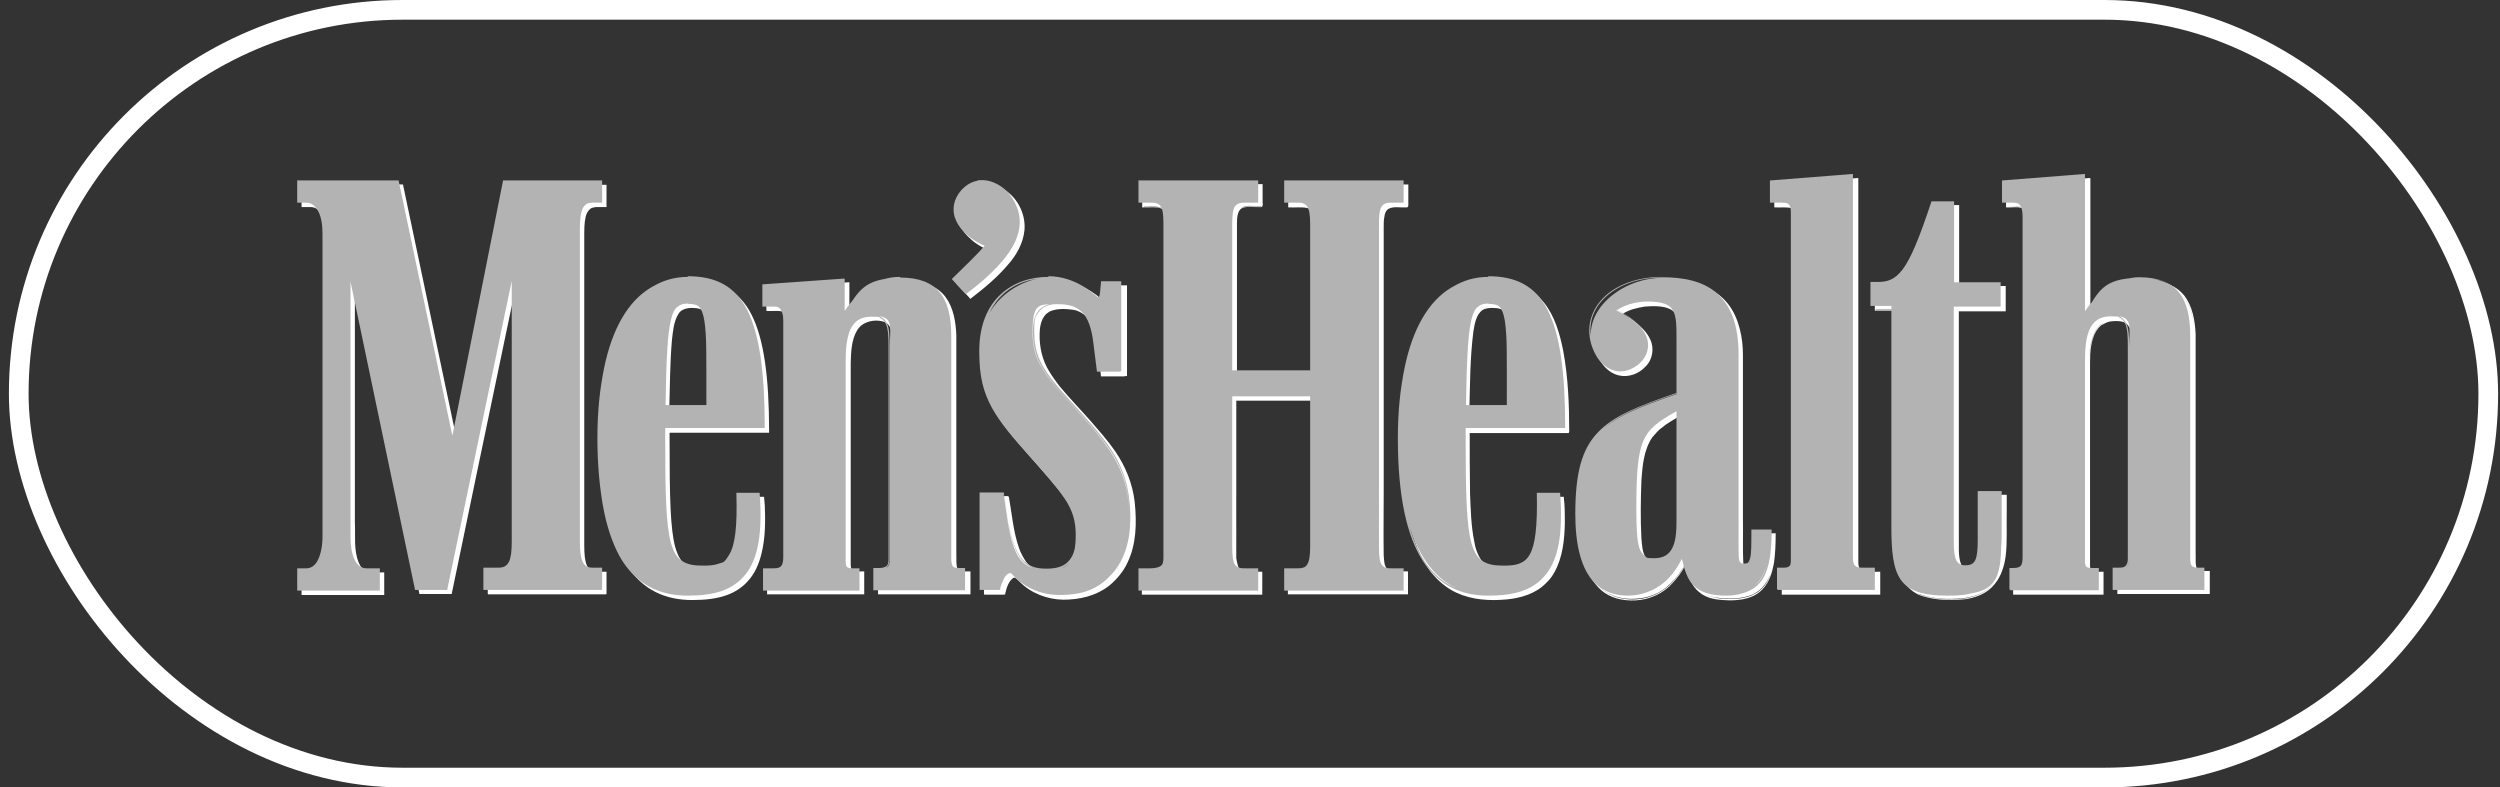 <svg xmlns="http://www.w3.org/2000/svg" fill="none" viewBox="0 0 127 40" height="40" width="127">
<rect x="0" y="0" width="127" height="40" fill="#333333" stroke="none"/>
<rect stroke="white" rx="19.5" height="39" width="125.452" y="0.5" x="0.952"></rect>
<path fill="white" d="M90.186 9.388C90.135 9.474 90.186 9.645 90.169 9.765V10.485C90.444 10.485 90.735 10.45 91.009 10.519C91.249 10.604 91.232 10.896 91.232 11.101C91.232 16.945 91.232 22.788 91.232 28.631C91.232 28.803 91.215 29.043 90.992 29.06C90.838 29.06 90.683 29.06 90.529 29.06V30.156H95.464V29.06C95.173 29.06 94.882 29.094 94.59 29.026C94.35 28.957 94.333 28.683 94.35 28.477V9.079C92.962 9.182 91.557 9.285 90.169 9.388H90.186ZM101.959 9.388C101.907 9.474 101.959 9.645 101.942 9.765V10.485C102.199 10.502 102.473 10.433 102.73 10.536C102.97 10.622 103.004 10.964 103.004 11.221C103.004 17.048 103.004 22.874 103.004 28.683C103.004 28.871 102.901 29.06 102.696 29.077C102.576 29.094 102.438 29.077 102.319 29.077V30.174H106.842V29.077C106.637 29.077 106.414 29.111 106.226 29.026C106.088 28.854 106.157 28.631 106.14 28.426C106.14 25.084 106.14 21.76 106.14 18.418C106.14 17.87 106.174 17.288 106.448 16.808C106.517 16.688 106.62 16.568 106.722 16.482C107.065 16.242 107.562 16.191 107.939 16.362C108.11 16.448 108.196 16.619 108.265 16.808C108.402 17.442 108.333 18.093 108.35 18.727C108.35 22.051 108.35 25.375 108.35 28.717C108.35 28.905 108.213 29.077 108.025 29.077C107.871 29.077 107.733 29.077 107.579 29.077V30.174H112.206V29.077C111.983 29.06 111.709 29.145 111.555 28.957C111.435 28.683 111.503 28.391 111.486 28.1C111.486 24.399 111.486 20.698 111.486 16.996C111.452 16.328 111.349 15.608 110.904 15.06C110.629 14.7 110.201 14.477 109.755 14.392C109.07 14.254 108.316 14.254 107.682 14.58C107.134 14.837 106.722 15.283 106.363 15.745C106.294 15.831 106.191 16.019 106.14 16.037V9.079C104.752 9.182 103.347 9.285 101.959 9.388ZM15.337 9.422V10.502C15.595 10.519 15.903 10.433 16.126 10.622C16.211 10.673 16.297 10.776 16.348 10.879C16.605 11.307 16.605 11.838 16.605 12.318C16.605 17.39 16.605 22.462 16.605 27.535C16.605 27.98 16.52 28.477 16.263 28.82C16.126 28.991 15.937 29.094 15.714 29.077C15.595 29.077 15.423 29.043 15.337 29.094V30.174H19.519V29.077C19.227 29.077 18.936 29.111 18.662 29.043C18.439 28.957 18.302 28.786 18.216 28.563C17.959 27.912 18.062 27.209 18.028 26.524V14.392C19.124 19.652 20.238 24.913 21.318 30.174H22.946C24.042 24.896 25.139 19.618 26.236 14.34C26.236 18.881 26.236 23.422 26.236 27.98C26.236 28.34 26.201 28.751 25.927 29.008C25.807 29.094 25.636 29.111 25.465 29.094H24.796V30.191H30.794V29.094C30.52 29.077 30.228 29.163 29.988 29.008C29.8 28.888 29.732 28.614 29.697 28.391C29.629 27.774 29.68 27.14 29.663 26.524C29.663 21.554 29.663 16.602 29.663 11.633C29.697 11.273 29.697 10.862 29.988 10.604C30.126 10.519 30.331 10.502 30.503 10.519C30.605 10.485 30.845 10.587 30.794 10.416V9.422H25.773C24.916 13.758 24.059 18.093 23.203 22.428C22.295 18.093 21.369 13.758 20.461 9.422H15.303H15.337ZM58.057 9.422V10.502C58.365 10.519 58.691 10.45 58.999 10.553C59.273 10.656 59.308 10.982 59.325 11.256C59.342 12.507 59.325 13.758 59.325 14.991C59.325 19.532 59.325 24.09 59.325 28.631C59.325 28.854 59.188 29.043 58.965 29.06C58.657 29.111 58.348 29.06 58.057 29.094V30.191H64.123V29.094C63.797 29.077 63.472 29.128 63.146 29.06C62.872 28.974 62.821 28.648 62.803 28.391C62.786 27.38 62.803 26.352 62.803 25.341V20.338H66.796C66.796 22.977 66.796 25.615 66.796 28.254C66.779 28.529 66.762 28.871 66.488 29.026C66.196 29.145 65.871 29.077 65.562 29.094C65.391 29.06 65.494 29.282 65.477 29.385V30.191H71.508V29.094C71.2 29.077 70.874 29.145 70.583 29.043C70.292 28.905 70.275 28.546 70.275 28.254C70.257 27.209 70.275 26.147 70.275 25.101C70.275 20.578 70.275 16.054 70.275 11.53C70.292 11.221 70.275 10.81 70.515 10.604C70.789 10.433 71.132 10.536 71.44 10.502C71.594 10.536 71.491 10.279 71.526 10.176V9.388H65.494V10.485C65.819 10.485 66.145 10.45 66.453 10.519C66.728 10.604 66.796 10.947 66.813 11.204C66.847 11.975 66.813 12.764 66.813 13.535V19.018H62.821C62.821 16.448 62.821 13.877 62.821 11.307C62.821 11.067 62.855 10.776 63.009 10.604C63.266 10.382 63.626 10.485 63.917 10.467C64.072 10.485 64.192 10.467 64.14 10.296V9.371H58.074L58.057 9.422ZM49.969 9.405C49.575 9.439 49.232 9.662 48.992 9.953C48.838 10.125 48.718 10.382 48.684 10.622C48.598 11.153 48.872 11.684 49.249 12.044C49.54 12.335 49.883 12.541 50.26 12.695C49.729 13.278 49.163 13.826 48.598 14.392C48.821 14.631 49.061 14.889 49.283 15.128C49.952 14.614 50.62 14.066 51.151 13.415C51.58 12.935 51.922 12.335 51.991 11.684C52.059 10.947 51.717 10.21 51.151 9.765C50.98 9.628 50.757 9.508 50.517 9.439C50.329 9.388 50.14 9.371 49.952 9.388L49.969 9.405ZM98.343 10.467C98 11.478 97.658 12.507 97.144 13.449C96.972 13.758 96.767 14.083 96.492 14.289C96.184 14.529 95.79 14.563 95.413 14.546C95.224 14.494 95.224 14.631 95.242 14.786V15.728H96.304C96.304 19.652 96.304 23.576 96.304 27.5C96.321 28.151 96.355 28.837 96.664 29.42C96.852 29.797 97.178 30.088 97.589 30.208C98.257 30.448 98.977 30.448 99.68 30.396C100.262 30.328 100.862 30.139 101.239 29.677C101.53 29.368 101.702 28.94 101.787 28.529C101.959 27.774 101.873 26.986 101.89 26.215V25.136H100.708C100.708 26.095 100.708 27.072 100.708 28.032C100.674 28.323 100.656 28.683 100.382 28.854C100.125 28.991 99.714 28.94 99.577 28.648C99.406 28.203 99.474 27.689 99.457 27.209V15.78H101.839V14.563H99.474V10.45H98.343V10.467ZM34.924 14.306C34.067 14.357 33.227 14.768 32.645 15.385C32.199 15.831 31.856 16.362 31.599 16.928C30.982 18.247 30.742 19.686 30.64 21.126C30.537 22.788 30.588 24.467 30.897 26.112C31.085 27.072 31.394 28.032 31.959 28.854C32.285 29.317 32.696 29.728 33.21 29.985C33.93 30.379 34.786 30.482 35.609 30.431C36.329 30.379 37.066 30.259 37.648 29.814C37.991 29.54 38.282 29.214 38.454 28.803C38.813 27.98 38.882 27.055 38.865 26.147C38.865 25.838 38.848 25.547 38.813 25.238H37.665C37.665 26.078 37.682 26.935 37.511 27.774C37.425 28.134 37.288 28.511 36.98 28.734C36.774 28.871 36.466 28.94 36.192 28.94C35.729 28.957 35.198 28.94 34.821 28.683C34.598 28.511 34.478 28.306 34.375 28.049C34.084 27.192 34.067 26.284 34.032 25.393C33.998 24.245 33.998 23.096 33.998 21.931H39.053C39.053 20.543 39.002 19.155 38.745 17.784C38.574 16.928 38.316 16.037 37.768 15.351C37.46 14.974 37.066 14.666 36.603 14.494C36.072 14.289 35.489 14.254 34.924 14.272V14.306ZM45.702 14.306C44.999 14.357 44.331 14.666 43.851 15.163C43.56 15.42 43.32 15.728 43.114 16.037V14.374C41.727 14.46 40.356 14.563 38.968 14.666V15.762C39.208 15.762 39.465 15.728 39.722 15.78C39.962 15.848 40.03 16.139 40.03 16.379C40.03 17.716 40.03 19.07 40.03 20.406C40.03 23.131 40.03 25.872 40.03 28.597C40.03 28.786 39.962 29.026 39.756 29.06C39.516 29.111 39.259 29.06 39.002 29.077V30.174H43.868V29.077C43.663 29.077 43.44 29.111 43.252 29.026C43.114 28.837 43.2 28.58 43.166 28.357C43.166 25.05 43.166 21.726 43.166 18.418C43.166 17.87 43.2 17.288 43.474 16.808C43.543 16.688 43.629 16.585 43.748 16.482C43.903 16.379 44.108 16.294 44.314 16.276C44.605 16.242 44.999 16.276 45.154 16.516C45.394 16.876 45.359 17.339 45.376 17.75C45.376 21.4 45.376 25.067 45.376 28.717C45.376 28.888 45.257 29.06 45.068 29.077C44.914 29.077 44.76 29.077 44.605 29.077V30.174H49.232V29.077C49.009 29.06 48.735 29.145 48.581 28.957C48.461 28.683 48.529 28.391 48.512 28.1C48.512 24.399 48.512 20.698 48.512 16.996C48.478 16.328 48.375 15.608 47.93 15.06C47.673 14.751 47.313 14.529 46.919 14.426C46.525 14.323 46.113 14.289 45.702 14.306ZM53.139 14.323C52.265 14.392 51.391 14.768 50.826 15.454C50.517 15.797 50.312 16.242 50.174 16.688C49.934 17.476 49.969 18.316 50.054 19.121C50.174 20.064 50.551 20.954 51.134 21.709C51.734 22.514 52.436 23.251 53.087 24.022C53.396 24.364 53.704 24.724 53.979 25.084C54.373 25.598 54.733 26.147 54.835 26.798C54.921 27.312 54.921 27.86 54.75 28.374C54.664 28.597 54.544 28.786 54.338 28.923C53.944 29.18 53.447 29.18 53.002 29.128C52.745 29.077 52.471 28.974 52.299 28.803C52.059 28.614 51.939 28.357 51.802 28.1C51.425 27.226 51.374 26.267 51.22 25.341C51.203 25.221 50.98 25.307 50.877 25.29H50.003V30.208H51.031C51.1 29.916 51.185 29.591 51.425 29.385C51.562 29.265 51.682 29.454 51.785 29.54C52.368 30.139 53.19 30.448 54.013 30.465C54.835 30.465 55.692 30.276 56.343 29.745C56.737 29.402 57.08 28.991 57.286 28.494C57.68 27.569 57.697 26.524 57.577 25.53C57.474 24.604 57.114 23.713 56.566 22.959C55.744 21.828 54.733 20.852 53.842 19.789C53.55 19.412 53.225 19.018 53.019 18.573C52.745 17.973 52.676 17.288 52.762 16.636C52.796 16.362 52.933 16.071 53.156 15.917C53.567 15.642 54.099 15.677 54.561 15.745C54.818 15.797 55.075 15.951 55.247 16.139C55.298 16.208 55.367 16.276 55.401 16.379C55.709 16.91 55.744 17.527 55.812 18.127C55.846 18.453 55.898 18.795 55.932 19.121H57.132V14.58H56.138C56.103 14.854 56.138 15.146 56.018 15.385C55.915 15.402 55.864 15.265 55.778 15.214C55.606 15.06 55.367 14.906 55.161 14.786C54.544 14.443 53.842 14.254 53.122 14.34L53.139 14.323ZM75.587 14.306C74.747 14.357 73.942 14.734 73.359 15.334C72.588 16.088 72.108 17.099 71.8 18.127C71.354 19.618 71.234 21.194 71.251 22.737C71.269 23.953 71.337 25.187 71.611 26.369C71.8 27.226 72.091 28.083 72.588 28.803C73.034 29.454 73.668 29.985 74.439 30.225C75.21 30.482 76.049 30.482 76.838 30.362C77.455 30.276 78.089 30.054 78.517 29.608C78.945 29.197 79.185 28.648 79.322 28.066C79.545 27.14 79.511 26.181 79.442 25.256H78.294C78.294 26.078 78.311 26.901 78.157 27.706C78.089 28.066 77.951 28.443 77.695 28.683C77.283 29.008 76.735 28.974 76.255 28.94C75.878 28.905 75.501 28.786 75.278 28.494C75.073 28.22 74.936 27.826 74.884 27.466C74.73 26.695 74.713 25.89 74.679 25.101C74.661 24.056 74.661 22.994 74.661 21.948H79.716C79.716 20.56 79.665 19.172 79.408 17.802C79.237 16.945 78.98 16.054 78.431 15.368C78.123 14.991 77.729 14.683 77.266 14.511C76.735 14.306 76.152 14.272 75.587 14.289V14.306ZM84.394 14.306C83.521 14.34 82.63 14.597 81.927 15.128C81.619 15.402 81.327 15.711 81.173 16.088C80.847 16.791 80.95 17.63 81.327 18.281C81.464 18.521 81.67 18.727 81.91 18.881C82.287 19.087 82.767 19.104 83.144 18.915C83.435 18.778 83.658 18.555 83.812 18.281C84.052 17.802 83.915 17.185 83.538 16.808C83.229 16.431 82.801 16.157 82.373 15.934C82.749 15.66 83.246 15.574 83.709 15.523C84.12 15.505 84.566 15.505 84.943 15.694C85.114 15.797 85.234 15.934 85.303 16.122C85.474 16.688 85.388 17.288 85.406 17.853V20.166C84.48 20.475 83.555 20.8 82.681 21.246C81.978 21.606 81.327 22.12 80.916 22.805C80.436 23.662 80.316 24.656 80.265 25.633C80.231 26.661 80.265 27.706 80.59 28.683C80.745 29.128 80.984 29.54 81.327 29.865C81.79 30.311 82.475 30.465 83.109 30.413C83.743 30.379 84.36 30.139 84.806 29.694C85.166 29.368 85.44 28.974 85.663 28.546C85.765 28.974 85.868 29.42 86.142 29.779C86.382 30.088 86.742 30.276 87.119 30.345C87.753 30.448 88.456 30.448 89.055 30.191C89.518 29.968 89.827 29.522 89.981 29.043C90.169 28.409 90.186 27.74 90.204 27.089H89.21C89.21 27.586 89.227 28.1 89.124 28.597C89.09 28.803 88.816 28.854 88.644 28.786C88.49 28.631 88.541 28.391 88.524 28.203C88.524 24.81 88.524 21.417 88.524 18.024C88.524 17.116 88.353 16.157 87.77 15.42C87.496 15.077 87.136 14.803 86.725 14.631C85.988 14.306 85.166 14.237 84.36 14.272L84.394 14.306ZM35.163 15.642C35.438 15.642 35.746 15.694 35.866 15.968C36.037 16.328 36.037 16.739 36.072 17.133C36.123 18.367 36.089 19.601 36.106 20.835H33.998C34.032 19.652 34.032 18.453 34.135 17.27C34.187 16.825 34.221 16.345 34.461 15.951C34.598 15.711 34.889 15.642 35.163 15.642ZM75.827 15.642C76.101 15.642 76.409 15.694 76.529 15.968C76.752 16.431 76.718 16.979 76.752 17.476C76.769 18.59 76.752 19.704 76.752 20.817H74.644C74.679 19.481 74.679 18.144 74.85 16.825C74.918 16.431 74.987 15.985 75.313 15.745C75.467 15.66 75.638 15.642 75.827 15.642ZM85.406 26.678C85.406 27.158 85.406 27.655 85.166 28.1C85.046 28.357 84.823 28.511 84.532 28.58C84.275 28.631 83.983 28.614 83.76 28.494C83.589 28.374 83.504 28.186 83.452 27.963C83.332 27.38 83.349 26.781 83.332 26.198C83.349 25.187 83.298 24.142 83.521 23.148C83.606 22.805 83.726 22.48 83.932 22.188C84.035 22.051 84.206 21.863 84.343 21.76C84.549 21.588 84.772 21.451 85.011 21.297C85.131 21.229 85.251 21.16 85.371 21.092V26.678H85.406ZM75.655 15.574C75.296 15.574 75.038 15.831 74.936 16.157C74.696 16.859 74.696 17.613 74.644 18.333C74.593 19.172 74.593 20.029 74.576 20.869V20.903H76.838V20.869C76.838 19.721 76.855 18.555 76.838 17.39C76.803 16.893 76.838 16.345 76.581 15.865C76.478 15.694 76.341 15.625 76.169 15.591C75.998 15.557 75.827 15.557 75.672 15.574H75.655ZM75.655 15.642C75.809 15.642 75.981 15.642 76.135 15.66C76.289 15.677 76.426 15.762 76.495 15.899C76.735 16.345 76.701 16.876 76.735 17.39C76.769 18.538 76.735 19.669 76.735 20.817H74.61C74.61 19.978 74.627 19.155 74.679 18.316C74.73 17.596 74.73 16.859 74.953 16.157C75.038 15.848 75.296 15.608 75.604 15.608L75.655 15.642ZM49.969 9.371C49.575 9.405 49.215 9.628 48.958 9.936C48.804 10.108 48.666 10.382 48.649 10.639C48.564 11.221 48.872 11.77 49.3 12.13C49.557 12.387 49.883 12.558 50.209 12.712C49.695 13.295 49.129 13.826 48.581 14.357V14.392C48.564 14.392 48.581 14.409 48.581 14.409C48.804 14.649 49.044 14.906 49.266 15.146V15.18C49.283 15.18 49.318 15.163 49.318 15.163C49.986 14.649 50.654 14.1 51.203 13.449C51.631 12.969 51.974 12.37 52.042 11.701C52.111 10.964 51.768 10.193 51.185 9.748C51.014 9.611 50.774 9.474 50.551 9.422C50.363 9.371 50.174 9.354 49.986 9.371H49.969ZM49.969 9.439C50.157 9.422 50.346 9.439 50.517 9.491C50.74 9.542 50.963 9.679 51.134 9.799C51.7 10.245 52.042 10.982 51.974 11.684C51.905 12.318 51.562 12.918 51.151 13.398C50.62 14.049 49.969 14.58 49.3 15.094C49.095 14.871 48.872 14.631 48.666 14.409C49.232 13.86 49.797 13.312 50.312 12.729L50.346 12.695H50.294C49.952 12.524 49.626 12.335 49.352 12.078C48.941 11.736 48.649 11.187 48.735 10.639C48.769 10.399 48.889 10.142 49.026 9.97C49.266 9.679 49.592 9.456 49.969 9.422V9.439ZM106.14 9.045C104.752 9.148 103.347 9.268 101.959 9.371H101.924C101.89 9.439 101.907 9.508 101.907 9.576C101.907 9.645 101.907 9.713 101.907 9.782V10.536H101.942C102.216 10.553 102.473 10.485 102.713 10.57C102.815 10.604 102.867 10.69 102.901 10.81C102.935 10.93 102.953 11.05 102.953 11.153C102.953 16.996 102.953 22.84 102.953 28.683C102.953 28.768 102.918 28.854 102.867 28.923C102.815 28.991 102.764 29.026 102.678 29.043C102.558 29.06 102.438 29.043 102.301 29.043H102.267V30.208H106.86V29.043H106.825C106.62 29.043 106.414 29.077 106.243 28.991C106.191 28.923 106.174 28.837 106.174 28.734C106.174 28.631 106.174 28.529 106.174 28.426C106.174 25.084 106.174 21.76 106.174 18.436C106.174 17.887 106.208 17.305 106.483 16.825C106.568 16.705 106.637 16.602 106.757 16.516C106.894 16.448 107.048 16.345 107.219 16.328C107.476 16.294 107.785 16.294 107.99 16.413C108.128 16.516 108.213 16.688 108.265 16.859C108.316 17.03 108.316 17.236 108.333 17.407C108.35 18.675 108.333 19.961 108.333 21.229C108.333 23.713 108.333 26.215 108.333 28.7C108.333 28.786 108.299 28.871 108.248 28.923C108.196 28.974 108.128 29.026 108.042 29.008C107.905 29.008 107.751 29.008 107.596 29.008H107.562V30.174H112.257V29.008H112.223C112.103 29.008 111.983 29.008 111.88 29.008C111.777 29.008 111.675 28.974 111.606 28.905C111.503 28.648 111.555 28.357 111.538 28.083C111.538 24.382 111.538 20.663 111.538 16.962C111.503 16.276 111.383 15.557 110.955 15.008C110.664 14.649 110.252 14.426 109.807 14.323C109.104 14.169 108.35 14.169 107.699 14.494C107.134 14.751 106.705 15.197 106.345 15.677C106.311 15.728 106.26 15.797 106.226 15.848C106.226 15.865 106.208 15.882 106.191 15.899V9.045H106.157H106.14ZM106.106 9.114V16.088L106.157 16.054C106.174 16.054 106.191 16.037 106.208 16.002C106.226 15.968 106.243 15.951 106.277 15.917C106.311 15.865 106.363 15.797 106.397 15.762C106.757 15.3 107.185 14.854 107.733 14.597C108.367 14.289 109.121 14.289 109.807 14.426C110.235 14.529 110.647 14.734 110.921 15.077C111.349 15.608 111.452 16.311 111.486 16.996C111.486 20.698 111.486 24.399 111.486 28.117C111.503 28.391 111.435 28.7 111.555 28.974C111.64 29.094 111.76 29.111 111.88 29.128C111.983 29.128 112.103 29.128 112.189 29.128V30.156H107.631V29.128C107.768 29.128 107.905 29.128 108.042 29.128C108.145 29.128 108.248 29.077 108.299 29.008C108.35 28.94 108.402 28.837 108.402 28.734C108.402 26.25 108.402 23.748 108.402 21.263C108.402 19.995 108.402 18.71 108.402 17.442C108.402 17.27 108.402 17.065 108.333 16.876C108.265 16.688 108.213 16.516 108.042 16.396C107.819 16.259 107.494 16.242 107.219 16.276C107.031 16.294 106.86 16.396 106.74 16.482C106.602 16.585 106.534 16.688 106.448 16.825C106.174 17.322 106.14 17.922 106.14 18.47C106.14 21.811 106.14 25.136 106.14 28.46C106.14 28.563 106.14 28.666 106.14 28.768C106.14 28.871 106.14 28.991 106.226 29.077C106.414 29.18 106.62 29.128 106.808 29.128V30.156H102.353V29.128C102.473 29.128 102.576 29.128 102.696 29.128C102.798 29.128 102.884 29.06 102.935 28.991C102.987 28.905 103.021 28.803 103.021 28.717C103.021 22.874 103.021 17.03 103.021 11.187C103.021 11.067 103.021 10.93 102.97 10.81C102.918 10.69 102.85 10.587 102.73 10.536C102.473 10.45 102.199 10.502 101.959 10.485V9.816C101.959 9.748 101.959 9.679 101.959 9.611C101.959 9.542 101.959 9.491 101.976 9.456C103.347 9.354 104.718 9.234 106.088 9.131L106.106 9.114ZM94.368 9.045C92.98 9.148 91.574 9.268 90.186 9.371H90.152C90.118 9.439 90.135 9.508 90.135 9.576C90.135 9.645 90.135 9.713 90.135 9.782V10.536H90.169C90.478 10.553 90.786 10.502 91.06 10.587C91.146 10.656 91.18 10.776 91.197 10.896C91.197 11.016 91.197 11.153 91.197 11.273C91.197 17.065 91.197 22.857 91.197 28.648C91.197 28.734 91.197 28.837 91.163 28.905C91.129 28.974 91.078 29.043 90.992 29.043C90.838 29.06 90.701 29.043 90.546 29.043H90.512V30.208H95.516V29.043H95.481C95.19 29.043 94.899 29.077 94.625 29.008C94.522 28.974 94.47 28.888 94.436 28.803C94.402 28.717 94.402 28.58 94.402 28.477V9.045H94.368ZM94.333 9.114V28.494C94.333 28.597 94.333 28.734 94.368 28.837C94.402 28.94 94.47 29.06 94.608 29.094C94.882 29.145 95.173 29.094 95.447 29.128V30.156H90.581V29.128C90.718 29.128 90.872 29.128 91.009 29.128C91.129 29.128 91.197 29.043 91.232 28.94C91.266 28.837 91.283 28.734 91.266 28.648C91.266 22.857 91.266 17.065 91.266 11.256C91.266 11.136 91.266 10.999 91.266 10.879C91.266 10.759 91.215 10.622 91.095 10.519C90.803 10.416 90.495 10.467 90.204 10.45V9.782C90.204 9.713 90.204 9.645 90.204 9.576C90.204 9.508 90.204 9.456 90.221 9.422C91.592 9.319 92.962 9.199 94.333 9.097V9.114ZM58.023 9.371V9.405V10.536H58.057C58.365 10.553 58.691 10.485 58.982 10.587C59.085 10.622 59.171 10.707 59.205 10.81C59.256 10.913 59.273 11.05 59.273 11.17C59.308 12.078 59.273 12.969 59.291 13.877C59.291 18.761 59.291 23.662 59.291 28.546C59.291 28.648 59.273 28.768 59.222 28.854C59.171 28.94 59.102 29.008 58.982 29.008C58.674 29.077 58.365 29.026 58.04 29.043H58.005V30.208H64.123V29.043H64.089C63.763 29.026 63.438 29.077 63.129 29.008C63.009 28.974 62.923 28.871 62.889 28.751C62.855 28.631 62.821 28.477 62.803 28.357C62.786 27.243 62.803 26.13 62.803 24.999V20.355H66.728C66.728 22.977 66.728 25.615 66.728 28.237C66.728 28.374 66.728 28.529 66.676 28.666C66.642 28.803 66.573 28.905 66.453 28.974C66.179 29.094 65.888 29.026 65.579 29.043C65.528 29.043 65.494 29.043 65.46 29.043C65.425 29.06 65.425 29.094 65.425 29.128C65.425 29.197 65.425 29.282 65.425 29.317V30.191H71.526V29.026H71.491C71.183 29.008 70.857 29.077 70.583 28.974C70.446 28.905 70.377 28.803 70.343 28.666C70.309 28.529 70.309 28.357 70.292 28.22C70.275 27.175 70.292 26.112 70.292 25.067C70.292 20.543 70.292 16.019 70.292 11.513C70.292 11.341 70.292 11.17 70.326 11.016C70.343 10.862 70.395 10.707 70.515 10.622C70.772 10.467 71.097 10.553 71.423 10.536C71.44 10.536 71.457 10.536 71.474 10.536C71.491 10.536 71.508 10.519 71.526 10.502C71.543 10.467 71.543 10.433 71.543 10.399C71.543 10.365 71.543 10.313 71.543 10.279C71.543 10.245 71.543 10.21 71.543 10.193V9.371H65.442V10.536H65.477C65.802 10.553 66.128 10.502 66.419 10.57C66.539 10.604 66.625 10.69 66.676 10.81C66.728 10.93 66.745 11.084 66.762 11.204C66.796 11.975 66.762 12.764 66.762 13.535V18.984H62.838C62.838 16.431 62.838 13.877 62.838 11.307C62.838 11.05 62.872 10.742 63.043 10.604C63.3 10.45 63.626 10.536 63.952 10.519C64.003 10.519 64.037 10.536 64.072 10.519C64.106 10.519 64.123 10.485 64.14 10.45C64.157 10.382 64.14 10.313 64.14 10.245V9.354H58.023V9.371ZM58.091 9.439H64.089V10.262C64.089 10.33 64.089 10.399 64.089 10.45C64.089 10.467 64.089 10.467 64.054 10.485C64.02 10.502 64.02 10.485 63.969 10.485C63.66 10.502 63.318 10.416 63.026 10.587C62.803 10.759 62.786 11.101 62.786 11.341C62.786 13.912 62.786 16.482 62.786 19.052V19.087H66.83V13.569C66.83 12.798 66.83 12.01 66.83 11.239C66.83 11.101 66.796 10.947 66.745 10.81C66.693 10.673 66.608 10.57 66.453 10.519C66.145 10.433 65.837 10.485 65.528 10.485V9.456H71.491V10.193C71.491 10.227 71.491 10.262 71.491 10.296C71.491 10.33 71.491 10.382 71.491 10.416C71.491 10.45 71.491 10.467 71.491 10.485C71.491 10.485 71.491 10.485 71.457 10.485C71.166 10.502 70.806 10.416 70.515 10.587C70.377 10.69 70.326 10.862 70.292 11.033C70.257 11.204 70.275 11.376 70.257 11.53C70.257 16.054 70.257 20.578 70.257 25.101C70.257 26.147 70.257 27.209 70.257 28.271C70.257 28.409 70.257 28.563 70.309 28.717C70.36 28.871 70.429 29.008 70.583 29.077C70.874 29.18 71.2 29.128 71.491 29.145V30.174H65.528V29.385C65.528 29.317 65.528 29.248 65.528 29.197C65.528 29.163 65.528 29.163 65.545 29.145C65.562 29.128 65.562 29.145 65.614 29.145C65.905 29.128 66.231 29.214 66.522 29.077C66.659 28.991 66.728 28.854 66.779 28.717C66.83 28.58 66.83 28.409 66.847 28.271C66.847 25.633 66.847 22.994 66.847 20.355V20.32H62.803V25.033C62.803 26.147 62.803 27.261 62.803 28.391C62.803 28.529 62.838 28.683 62.889 28.82C62.941 28.957 63.026 29.077 63.181 29.128C63.489 29.214 63.815 29.163 64.123 29.163V30.191H58.125V29.163C58.417 29.163 58.725 29.197 59.034 29.128C59.171 29.128 59.273 29.043 59.325 28.94C59.376 28.837 59.394 28.7 59.394 28.597C59.394 23.713 59.394 18.812 59.394 13.929C59.394 13.021 59.411 12.113 59.376 11.221C59.376 11.101 59.342 10.964 59.291 10.844C59.239 10.725 59.154 10.622 59.017 10.57C58.708 10.467 58.4 10.536 58.108 10.519V9.491L58.091 9.439ZM15.32 9.388V10.519H15.783C16.04 10.519 16.229 10.673 16.383 10.947C16.537 11.221 16.605 11.633 16.605 12.113V27.483C16.605 27.963 16.52 28.357 16.383 28.648C16.246 28.94 16.04 29.094 15.783 29.094H15.32V30.225H19.519V29.094H18.85C18.576 29.094 18.37 28.94 18.233 28.648C18.096 28.357 18.028 27.963 18.028 27.483V14.511L21.301 30.139V30.174H22.946V30.139L26.219 14.477V27.706C26.219 28.186 26.184 28.529 26.082 28.734C25.979 28.94 25.825 29.043 25.567 29.043H24.779V30.174H30.811V29.043H30.331C30.074 29.043 29.92 28.957 29.817 28.734C29.714 28.511 29.68 28.169 29.68 27.706V11.855C29.68 11.376 29.714 11.05 29.817 10.827C29.92 10.604 30.074 10.519 30.331 10.519H30.811V9.388H25.773V9.422L23.203 22.343L20.478 9.405V9.371H15.286L15.32 9.388ZM15.389 9.456H20.444L23.186 22.531H23.254C23.254 22.514 25.842 9.456 25.842 9.456H30.76V10.45H30.348C30.074 10.45 29.886 10.57 29.766 10.793C29.646 11.016 29.611 11.376 29.611 11.855V27.723C29.611 28.203 29.646 28.546 29.766 28.786C29.886 29.026 30.074 29.145 30.348 29.145H30.76V30.139H24.865V29.145H25.567C25.842 29.145 26.03 29.026 26.133 28.786C26.236 28.546 26.287 28.203 26.287 27.723V14.152H26.253H26.219V14.186L22.894 30.139H21.352L18.028 14.22H17.994H17.959V27.5C17.959 27.98 18.028 28.391 18.165 28.683C18.302 28.974 18.542 29.163 18.833 29.163H19.433V30.156H15.372V29.163H15.766C16.04 29.163 16.28 28.974 16.417 28.683C16.554 28.391 16.64 27.98 16.64 27.5V12.095C16.64 11.598 16.554 11.187 16.417 10.913C16.28 10.639 16.04 10.45 15.766 10.45H15.372V9.456H15.389ZM98.343 10.433C98.343 10.45 98.343 10.467 98.343 10.467C97.983 11.513 97.641 12.575 97.126 13.535C96.955 13.826 96.767 14.1 96.51 14.289C96.201 14.546 95.79 14.563 95.396 14.546C95.344 14.546 95.31 14.546 95.276 14.563C95.242 14.597 95.242 14.631 95.242 14.666C95.242 14.7 95.242 14.734 95.242 14.768C95.242 14.803 95.242 14.837 95.242 14.854V15.78H96.304C96.304 19.686 96.304 23.611 96.304 27.517C96.338 28.203 96.372 28.957 96.732 29.574C96.972 29.934 97.332 30.208 97.76 30.311C98.412 30.499 99.097 30.499 99.765 30.448C100.348 30.379 100.948 30.156 101.325 29.677C101.667 29.265 101.822 28.751 101.89 28.237C101.976 27.5 101.924 26.746 101.942 26.01V25.136H100.691V25.17C100.691 26.13 100.691 27.106 100.691 28.066C100.691 28.203 100.656 28.374 100.622 28.511C100.588 28.648 100.519 28.768 100.382 28.854C100.262 28.923 100.091 28.94 99.954 28.923C99.817 28.905 99.68 28.82 99.628 28.683C99.457 28.237 99.525 27.74 99.508 27.261V15.814H101.89V14.529H99.525V10.416H98.36L98.343 10.433ZM98.377 10.485H99.44V14.597H101.804V15.745H99.423V27.261C99.44 27.74 99.354 28.237 99.543 28.7C99.611 28.854 99.765 28.957 99.919 28.991C100.074 29.026 100.262 28.991 100.399 28.923C100.554 28.837 100.622 28.7 100.674 28.546C100.725 28.391 100.725 28.22 100.742 28.083C100.776 27.123 100.742 26.164 100.742 25.221H101.856V26.027C101.856 26.764 101.89 27.5 101.804 28.237C101.736 28.734 101.582 29.265 101.256 29.66C100.896 30.122 100.314 30.328 99.748 30.413C99.08 30.465 98.412 30.465 97.76 30.276C97.349 30.174 97.007 29.916 96.767 29.574C96.424 28.974 96.39 28.237 96.355 27.552C96.355 23.628 96.355 19.704 96.355 15.78V15.745H95.293V14.906C95.293 14.871 95.293 14.82 95.293 14.786C95.293 14.751 95.293 14.717 95.293 14.683C95.293 14.649 95.293 14.631 95.293 14.614C95.293 14.597 95.31 14.614 95.361 14.614C95.756 14.614 96.201 14.614 96.527 14.34C96.801 14.152 96.989 13.86 97.161 13.569C97.692 12.592 98.052 11.547 98.394 10.502L98.377 10.485ZM45.702 14.272C44.999 14.323 44.331 14.631 43.834 15.128C43.577 15.385 43.337 15.66 43.149 15.951V14.34H43.114C41.727 14.426 40.339 14.529 38.968 14.631H38.933V15.797H38.968C39.242 15.814 39.516 15.762 39.756 15.831C39.859 15.865 39.91 15.951 39.944 16.071C39.979 16.191 39.996 16.311 39.996 16.413C39.996 19.549 39.996 22.685 39.996 25.821C39.996 26.764 39.996 27.723 39.996 28.666C39.996 28.751 39.962 28.837 39.91 28.905C39.859 28.974 39.807 29.008 39.722 29.026C39.482 29.06 39.242 29.026 39.002 29.026H38.968V30.191H43.903V29.026H43.868C43.663 29.026 43.457 29.06 43.286 28.974C43.234 28.888 43.217 28.786 43.217 28.666C43.217 28.546 43.217 28.426 43.217 28.323C43.217 25.016 43.217 21.709 43.217 18.418C43.234 17.87 43.252 17.288 43.526 16.808C43.594 16.688 43.697 16.568 43.8 16.499C44.126 16.276 44.571 16.225 44.948 16.362C45.068 16.413 45.154 16.499 45.222 16.636C45.291 16.773 45.325 16.91 45.342 17.03C45.411 17.665 45.359 18.299 45.376 18.95C45.376 22.205 45.376 25.461 45.376 28.717C45.376 28.803 45.342 28.888 45.291 28.94C45.239 28.991 45.188 29.026 45.085 29.026C44.931 29.026 44.794 29.026 44.64 29.026H44.605V30.191H49.3V29.026H49.266C49.146 29.026 49.026 29.026 48.923 29.026C48.821 29.026 48.718 28.991 48.649 28.923C48.547 28.666 48.598 28.374 48.581 28.1C48.581 24.399 48.581 20.698 48.581 16.996C48.547 16.345 48.444 15.66 48.05 15.111C47.656 14.563 46.97 14.306 46.319 14.272C46.113 14.254 45.925 14.254 45.719 14.272H45.702ZM45.702 14.34C45.891 14.34 46.096 14.34 46.285 14.34C46.919 14.392 47.587 14.614 47.964 15.146C48.341 15.677 48.444 16.345 48.478 16.979C48.478 20.68 48.478 24.382 48.478 28.1C48.495 28.374 48.427 28.683 48.547 28.957C48.632 29.06 48.752 29.094 48.872 29.111C48.975 29.111 49.095 29.111 49.181 29.111V30.139H44.622V29.111C44.76 29.111 44.897 29.111 45.034 29.111C45.136 29.111 45.222 29.06 45.291 28.991C45.359 28.923 45.376 28.837 45.394 28.734C45.394 25.478 45.394 22.205 45.394 18.95C45.394 18.316 45.428 17.682 45.359 17.03C45.359 16.893 45.308 16.739 45.239 16.602C45.171 16.465 45.068 16.362 44.931 16.294C44.537 16.157 44.074 16.208 43.714 16.448C43.594 16.516 43.509 16.653 43.44 16.773C43.149 17.27 43.132 17.87 43.114 18.418C43.114 21.726 43.114 25.033 43.114 28.34C43.114 28.443 43.114 28.563 43.114 28.683C43.114 28.803 43.114 28.923 43.2 29.043C43.389 29.145 43.611 29.094 43.8 29.094V30.122H39.002V29.094C39.225 29.094 39.465 29.094 39.705 29.094C39.807 29.094 39.893 29.026 39.944 28.957C39.996 28.888 40.03 28.768 40.03 28.683C40.047 27.74 40.03 26.781 40.03 25.838C40.03 22.702 40.03 19.567 40.03 16.431C40.03 16.311 40.03 16.191 39.979 16.071C39.927 15.951 39.859 15.848 39.739 15.797C39.482 15.711 39.208 15.762 38.968 15.745V14.717C40.339 14.631 41.692 14.529 43.046 14.426V16.174L43.114 16.071C43.32 15.745 43.577 15.454 43.851 15.18C44.331 14.7 44.982 14.392 45.668 14.34H45.702ZM84.394 14.272C83.504 14.306 82.612 14.563 81.893 15.111C81.567 15.402 81.242 15.745 81.087 16.174C80.779 16.928 80.933 17.836 81.396 18.487C81.601 18.761 81.876 18.984 82.235 19.07C82.732 19.189 83.264 18.984 83.589 18.624C83.949 18.281 84.052 17.699 83.829 17.236C83.641 16.825 83.281 16.516 82.921 16.259C82.767 16.139 82.595 16.054 82.424 15.951C82.749 15.728 83.161 15.642 83.555 15.574C84 15.54 84.497 15.523 84.891 15.728C85.046 15.831 85.183 15.951 85.234 16.139C85.406 16.688 85.32 17.288 85.337 17.87V20.149C84.326 20.492 83.315 20.835 82.39 21.366C81.721 21.76 81.122 22.291 80.762 22.994C80.368 23.782 80.265 24.673 80.213 25.547C80.162 26.609 80.179 27.689 80.522 28.717C80.693 29.18 80.95 29.625 81.327 29.968C81.807 30.396 82.458 30.533 83.092 30.499C83.812 30.465 84.514 30.139 84.977 29.608C85.234 29.334 85.457 29.026 85.628 28.683C85.748 29.197 85.885 29.745 86.331 30.088C86.742 30.448 87.342 30.482 87.856 30.499C88.456 30.499 89.124 30.396 89.552 29.916C89.895 29.557 90.032 29.06 90.118 28.597C90.186 28.117 90.204 27.62 90.204 27.14V27.106H89.141V27.14C89.141 27.637 89.158 28.117 89.073 28.597C89.055 28.751 88.918 28.854 88.781 28.837C88.713 28.837 88.661 28.82 88.627 28.768C88.593 28.717 88.558 28.648 88.558 28.58C88.524 27.86 88.558 27.123 88.541 26.404C88.541 23.611 88.541 20.835 88.541 18.041C88.541 17.15 88.353 16.191 87.787 15.471C87.496 15.128 87.153 14.837 86.742 14.666C86.005 14.34 85.166 14.272 84.36 14.306L84.394 14.272ZM84.394 14.34C85.183 14.306 86.005 14.374 86.742 14.7C87.136 14.871 87.479 15.146 87.77 15.488C88.319 16.208 88.49 17.133 88.507 18.024C88.507 20.817 88.507 23.593 88.507 26.387C88.507 27.106 88.49 27.843 88.524 28.563C88.524 28.648 88.524 28.734 88.593 28.803C88.644 28.871 88.73 28.888 88.816 28.888C88.987 28.888 89.141 28.786 89.175 28.614C89.261 28.134 89.244 27.655 89.244 27.175H90.169C90.169 27.655 90.152 28.117 90.084 28.58C89.998 29.043 89.861 29.54 89.535 29.865C89.141 30.311 88.49 30.431 87.89 30.431C87.376 30.431 86.811 30.362 86.417 30.037C85.971 29.694 85.834 29.128 85.714 28.597V28.511C85.697 28.511 85.645 28.597 85.645 28.597C85.457 28.957 85.234 29.282 84.96 29.574C84.497 30.088 83.812 30.413 83.109 30.448C82.51 30.482 81.859 30.345 81.396 29.934C81.019 29.625 80.779 29.18 80.608 28.717C80.282 27.706 80.248 26.644 80.299 25.581C80.35 24.724 80.471 23.833 80.847 23.045C81.19 22.36 81.773 21.828 82.441 21.451C83.366 20.937 84.394 20.595 85.406 20.235H85.423V17.887C85.406 17.305 85.491 16.705 85.303 16.139C85.234 15.934 85.114 15.797 84.943 15.694C84.514 15.471 84.018 15.488 83.572 15.523C83.161 15.591 82.715 15.677 82.355 15.934L82.304 15.968L82.355 16.002C82.544 16.105 82.715 16.208 82.904 16.328C83.264 16.585 83.606 16.876 83.795 17.27C84 17.699 83.915 18.247 83.572 18.573C83.246 18.915 82.749 19.121 82.287 19.001C81.961 18.933 81.687 18.71 81.499 18.453C81.053 17.819 80.882 16.945 81.19 16.208C81.344 15.797 81.653 15.454 81.978 15.163C82.681 14.631 83.555 14.374 84.446 14.34H84.394ZM75.587 14.272C74.679 14.323 73.805 14.768 73.205 15.454C72.605 16.071 72.211 16.842 71.92 17.63C71.354 19.189 71.217 20.869 71.2 22.514C71.217 24.056 71.303 25.615 71.748 27.106C71.954 27.809 72.245 28.477 72.691 29.06C73.034 29.488 73.462 29.865 73.976 30.105C74.781 30.482 75.69 30.533 76.564 30.448C77.266 30.379 78.02 30.156 78.534 29.625C78.723 29.454 78.86 29.265 78.98 29.043C79.391 28.289 79.477 27.398 79.494 26.558C79.494 26.13 79.494 25.701 79.442 25.273V25.238H78.226V25.273C78.226 26.095 78.243 26.918 78.089 27.723C78.02 28.083 77.883 28.443 77.626 28.666C77.232 28.974 76.683 28.94 76.204 28.923C75.861 28.888 75.518 28.786 75.278 28.529C75.175 28.409 75.056 28.203 75.004 28.015C74.747 27.243 74.73 26.421 74.679 25.615C74.644 24.416 74.627 23.216 74.644 22H79.699V21.965C79.699 20.303 79.648 18.641 79.219 17.03C79.014 16.379 78.774 15.728 78.311 15.231C77.866 14.717 77.232 14.409 76.581 14.323C76.238 14.272 75.895 14.254 75.552 14.272H75.587ZM75.587 14.34C75.93 14.34 76.272 14.34 76.598 14.392C77.249 14.477 77.866 14.786 78.294 15.283C78.757 15.762 78.997 16.413 79.202 17.048C79.631 18.641 79.682 20.303 79.682 21.931H74.627V21.965C74.627 23.182 74.627 24.399 74.661 25.615C74.713 26.421 74.73 27.261 74.987 28.049C75.056 28.254 75.175 28.443 75.278 28.563C75.518 28.837 75.895 28.974 76.255 28.991C76.735 29.008 77.3 29.06 77.712 28.717C77.986 28.477 78.123 28.083 78.191 27.723C78.346 26.918 78.346 26.095 78.329 25.29H79.408C79.442 25.701 79.459 26.13 79.459 26.541C79.442 27.38 79.357 28.254 78.945 28.991C78.825 29.214 78.688 29.385 78.517 29.557C78.02 30.071 77.3 30.276 76.598 30.345C75.741 30.431 74.833 30.396 74.044 30.002C73.548 29.762 73.119 29.402 72.776 28.974C72.331 28.409 72.057 27.723 71.834 27.038C71.388 25.564 71.303 24.005 71.286 22.462C71.286 20.817 71.44 19.155 72.005 17.596C72.297 16.808 72.674 16.037 73.256 15.437C73.839 14.768 74.696 14.34 75.587 14.272V14.34ZM53.584 14.272C53.43 14.272 53.276 14.272 53.122 14.272C52.231 14.34 51.357 14.717 50.791 15.402C50.243 16.019 50.003 16.859 49.952 17.682C49.917 18.538 49.969 19.412 50.277 20.235C50.551 21.023 51.048 21.691 51.58 22.325C52.299 23.182 53.07 24.005 53.773 24.861C53.927 25.084 54.133 25.324 54.287 25.564C54.681 26.147 54.887 26.849 54.835 27.552C54.818 27.946 54.767 28.357 54.544 28.666C54.424 28.837 54.184 28.974 53.961 29.026C53.619 29.111 53.242 29.111 52.899 29.043C52.591 28.957 52.334 28.803 52.128 28.546C51.991 28.34 51.854 28.1 51.768 27.843C51.477 27.021 51.408 26.13 51.254 25.256L51.237 25.221C51.185 25.187 51.117 25.204 51.048 25.204C50.98 25.204 50.911 25.204 50.843 25.204H49.986V30.191H51.066V30.156C51.134 29.865 51.22 29.557 51.46 29.368C51.494 29.351 51.511 29.334 51.528 29.334C51.545 29.334 51.58 29.334 51.614 29.368C51.665 29.402 51.717 29.471 51.768 29.522C52.351 30.122 53.19 30.448 54.03 30.448C54.852 30.448 55.726 30.259 56.378 29.728C56.737 29.42 57.063 29.043 57.269 28.597C57.731 27.655 57.748 26.558 57.646 25.53C57.543 24.587 57.183 23.696 56.652 22.925C56.275 22.377 55.829 21.88 55.401 21.383C54.87 20.783 54.321 20.218 53.824 19.618C53.653 19.395 53.465 19.138 53.31 18.881C52.95 18.316 52.796 17.63 52.813 16.962C52.813 16.636 52.882 16.276 53.07 16.037C53.344 15.694 53.842 15.642 54.253 15.677C54.578 15.677 54.904 15.78 55.161 16.002C55.247 16.054 55.315 16.174 55.384 16.259C55.692 16.722 55.744 17.288 55.812 17.836C55.864 18.247 55.915 18.658 55.966 19.07V19.104H57.252V14.494H56.189V14.529C56.155 14.786 56.172 15.06 56.069 15.283C56.069 15.3 56.069 15.3 56.069 15.3C56.069 15.3 56.069 15.3 56.035 15.283C56.001 15.265 56.001 15.248 55.983 15.231C55.983 15.231 55.949 15.197 55.932 15.18C55.315 14.631 54.51 14.272 53.67 14.237L53.584 14.272ZM53.584 14.34C54.407 14.374 55.195 14.734 55.812 15.283C55.812 15.283 55.829 15.3 55.846 15.317C55.864 15.334 55.881 15.351 55.915 15.385C55.949 15.42 55.966 15.42 56.001 15.42C56.035 15.42 56.069 15.385 56.086 15.351C56.189 15.111 56.155 14.837 56.189 14.597H57.132V19.07H55.983C55.932 18.675 55.881 18.264 55.829 17.87C55.761 17.322 55.709 16.739 55.401 16.276C55.332 16.174 55.264 16.054 55.161 16.002C54.904 15.78 54.561 15.677 54.218 15.66C53.773 15.625 53.259 15.677 52.968 16.054C52.779 16.311 52.711 16.688 52.693 17.013C52.659 17.699 52.831 18.384 53.19 18.967C53.344 19.224 53.55 19.481 53.721 19.704C54.218 20.32 54.767 20.886 55.298 21.486C55.726 21.983 56.172 22.48 56.549 23.011C57.08 23.765 57.44 24.656 57.543 25.581C57.646 26.592 57.629 27.672 57.183 28.614C56.995 29.043 56.686 29.42 56.326 29.711C55.692 30.225 54.835 30.431 54.013 30.413C53.19 30.413 52.368 30.105 51.802 29.505C51.751 29.454 51.7 29.385 51.648 29.351C51.597 29.317 51.58 29.3 51.528 29.3C51.477 29.3 51.443 29.3 51.408 29.334C51.168 29.54 51.083 29.848 51.014 30.139H50.054V25.29H50.843C50.911 25.29 50.98 25.29 51.048 25.29C51.117 25.29 51.168 25.29 51.203 25.307C51.34 26.164 51.408 27.038 51.7 27.877C51.785 28.134 51.939 28.374 52.077 28.58C52.282 28.837 52.556 29.026 52.882 29.094C53.242 29.163 53.619 29.163 53.979 29.077C54.218 29.026 54.475 28.871 54.613 28.683C54.852 28.34 54.904 27.929 54.921 27.535C54.955 26.815 54.767 26.095 54.356 25.513C54.201 25.256 53.996 25.016 53.842 24.81C53.122 23.953 52.368 23.131 51.648 22.274C51.134 21.657 50.637 20.972 50.363 20.201C50.072 19.395 50.003 18.521 50.037 17.665C50.089 16.859 50.329 16.037 50.86 15.437C51.408 14.751 52.282 14.374 53.139 14.323C53.293 14.306 53.43 14.323 53.602 14.323L53.584 14.34ZM35.163 14.289C33.861 14.289 32.713 14.974 31.891 16.345C31.068 17.716 30.571 19.755 30.571 22.48C30.571 25.461 31.034 27.466 31.839 28.717C32.645 29.968 33.793 30.482 35.163 30.482C36.534 30.482 37.46 30.191 38.094 29.402C38.728 28.614 38.968 27.312 38.813 25.29V25.256H37.631V25.29C37.682 26.986 37.562 27.912 37.271 28.391C36.98 28.871 36.963 28.768 36.74 28.854C36.517 28.94 36.26 28.957 35.952 28.957C35.489 28.957 35.163 28.905 34.889 28.734C34.615 28.563 34.444 28.271 34.307 27.809C34.05 26.884 34.015 25.238 34.015 22.428V21.983H39.071V21.948C39.071 19.104 38.796 17.202 38.179 15.985C37.562 14.768 36.569 14.272 35.163 14.272V14.289ZM35.163 14.357C36.551 14.357 37.494 14.837 38.111 16.037C38.728 17.219 39.002 19.121 39.002 21.931H33.947V22.445C33.947 25.256 33.981 26.901 34.238 27.843C34.375 28.323 34.564 28.614 34.838 28.803C35.112 28.991 35.472 29.043 35.935 29.043C36.397 29.043 36.517 29.026 36.757 28.94C36.997 28.854 37.185 28.7 37.34 28.443C37.631 27.929 37.751 27.003 37.7 25.341H38.745C38.899 27.329 38.642 28.597 38.042 29.368C37.443 30.139 36.466 30.413 35.181 30.413C33.895 30.413 32.696 29.916 31.908 28.683C31.119 27.449 30.657 25.461 30.657 22.48C30.657 19.772 31.154 17.733 31.959 16.379C32.764 15.025 33.895 14.357 35.181 14.357H35.163ZM34.992 15.574C34.632 15.574 34.358 15.865 34.255 16.191C34.032 16.91 34.032 17.647 33.981 18.384C33.947 19.207 33.93 20.046 33.913 20.869V20.903H36.175V20.869C36.175 19.721 36.192 18.555 36.175 17.39C36.14 16.893 36.175 16.345 35.917 15.865C35.815 15.694 35.678 15.625 35.506 15.591C35.335 15.557 35.163 15.557 35.009 15.574H34.992ZM34.992 15.642C35.146 15.642 35.318 15.642 35.472 15.66C35.626 15.677 35.763 15.762 35.832 15.899C36.072 16.345 36.037 16.876 36.072 17.39C36.106 18.538 36.072 19.669 36.072 20.817H33.947C33.947 19.995 33.981 19.172 34.015 18.367C34.067 17.63 34.067 16.893 34.29 16.191C34.375 15.882 34.632 15.625 34.958 15.625L34.992 15.642ZM85.474 20.954L85.423 20.989L85.406 21.006C85.063 21.212 84.703 21.383 84.412 21.657C84.223 21.777 84.052 22 83.898 22.171C83.452 22.822 83.383 23.645 83.332 24.416C83.298 25.393 83.281 26.369 83.332 27.346C83.366 27.689 83.383 28.066 83.572 28.357C83.743 28.614 84.052 28.666 84.326 28.666C84.652 28.666 84.977 28.546 85.166 28.271C85.44 27.895 85.474 27.415 85.508 26.969C85.508 24.981 85.508 22.994 85.508 21.006V20.937L85.474 20.954ZM85.406 21.075C85.406 23.045 85.406 24.999 85.406 26.969C85.388 27.415 85.354 27.877 85.097 28.237C84.926 28.477 84.617 28.597 84.309 28.597C84.052 28.597 83.76 28.546 83.606 28.323C83.418 28.049 83.418 27.672 83.383 27.346C83.332 26.369 83.349 25.393 83.383 24.416C83.435 23.662 83.504 22.857 83.932 22.223C84.086 22.051 84.257 21.828 84.429 21.726C84.72 21.469 85.08 21.297 85.406 21.092V21.075Z"></path>
<path fill="#B3B3B3" d="M105.934 8.839H105.9L101.736 9.165H101.702V10.296H102.267C102.438 10.296 102.558 10.33 102.627 10.433C102.696 10.536 102.747 10.707 102.747 10.999V28.271C102.747 28.511 102.73 28.648 102.661 28.734C102.593 28.82 102.473 28.854 102.267 28.854H102.079V29.951H102.113V29.985H106.62V28.854H106.294C106.123 28.854 106.037 28.837 105.986 28.785C105.934 28.734 105.917 28.648 105.917 28.494V18.35C105.917 17.699 105.968 17.133 106.157 16.722C106.345 16.311 106.671 16.071 107.219 16.071C107.768 16.071 107.579 16.105 107.699 16.156C107.819 16.208 107.888 16.311 107.956 16.431C108.076 16.688 108.093 17.082 108.093 17.613V28.391C108.093 28.58 108.042 28.683 107.973 28.751C107.905 28.82 107.802 28.837 107.648 28.837H107.322V29.968H111.983V28.837H111.709C111.52 28.837 111.418 28.82 111.349 28.751C111.281 28.683 111.263 28.563 111.263 28.357V17.047C111.263 16.088 111.092 15.334 110.681 14.837C110.27 14.34 109.601 14.083 108.659 14.083C107.716 14.083 106.602 14.768 105.917 15.814V8.839H105.934ZM105.866 8.908V16.019L105.934 15.916C106.62 14.837 107.476 14.134 108.676 14.134C109.875 14.134 110.235 14.392 110.647 14.871C111.058 15.351 111.229 16.088 111.229 17.03V28.34C111.229 28.563 111.246 28.7 111.332 28.785C111.418 28.871 111.538 28.905 111.726 28.905H111.932V29.899H107.408V28.905H107.665C107.819 28.905 107.939 28.905 108.025 28.82C108.11 28.734 108.162 28.614 108.162 28.409V17.63C108.162 17.082 108.145 16.688 108.008 16.413C107.939 16.276 107.853 16.174 107.733 16.105C107.613 16.037 107.442 16.002 107.219 16.002C106.637 16.002 106.294 16.259 106.088 16.688C105.883 17.116 105.831 17.699 105.831 18.35V28.494C105.831 28.648 105.831 28.768 105.917 28.837C106.003 28.905 106.088 28.923 106.277 28.923H106.534V29.916H102.13V28.923H102.25C102.473 28.923 102.61 28.888 102.713 28.785C102.815 28.683 102.833 28.511 102.833 28.271V10.999C102.833 10.707 102.781 10.519 102.678 10.382C102.576 10.245 102.438 10.21 102.25 10.21H101.753V9.216L105.849 8.891L105.866 8.908ZM84.035 28.391C83.178 28.391 83.109 27.826 83.109 25.838C83.109 22.343 83.349 21.863 85.2 20.834V26.455C85.2 27.569 85.011 28.391 84.035 28.391ZM33.741 20.629C33.827 15.916 33.981 15.402 34.941 15.402C35.9 15.402 35.9 16.019 35.9 20.629H33.758H33.741ZM34.941 30.225C37.545 30.225 38.865 29.111 38.539 25.084H37.425C37.511 28.477 36.946 28.803 35.695 28.803C33.861 28.803 33.741 27.843 33.741 22.223V21.743H38.796C38.796 16.071 37.717 14.117 34.924 14.117C32.13 14.117 30.366 16.842 30.366 22.274C30.366 28.237 32.199 30.225 34.924 30.225H34.941ZM53.824 30.225C56.103 30.225 57.371 28.683 57.371 26.352C57.371 24.022 56.532 22.857 54.767 20.92C53.105 19.087 52.453 18.401 52.453 16.893C52.453 15.385 52.745 15.454 53.756 15.454C54.767 15.454 55.349 15.848 55.538 17.39L55.726 18.881H56.892V14.374H55.932C55.881 14.923 55.881 15.248 55.726 15.163C55.486 14.957 54.561 14.1 53.242 14.1C51.922 14.1 49.763 15.265 49.763 17.836C49.763 20.406 50.586 21.194 52.368 23.216C53.91 24.964 54.681 25.735 54.681 27.158C54.681 28.58 54.356 28.94 53.173 28.94C51.991 28.94 51.511 28.46 51.185 26.455L50.98 25.084H49.815V29.968H50.791C50.894 29.471 51.168 28.991 51.408 29.145C51.751 29.54 52.556 30.225 53.842 30.225H53.824ZM75.604 30.225C78.209 30.225 79.528 29.111 79.202 25.084H78.089C78.174 28.477 77.609 28.803 76.358 28.803C74.524 28.803 74.404 27.843 74.404 22.223V21.743H79.459C79.459 16.071 78.38 14.117 75.587 14.117C72.794 14.117 71.029 16.842 71.029 22.274C71.029 27.706 72.862 30.225 75.587 30.225H75.604ZM82.715 30.225C84.275 30.225 85.046 29.111 85.474 28.323C85.731 29.54 86.091 30.225 87.702 30.225C89.312 30.225 89.981 29.111 89.981 26.935H89.021C89.021 28.494 88.97 28.666 88.627 28.666C88.284 28.666 88.302 28.529 88.302 27.654V18.007C88.302 14.905 86.639 14.117 84.429 14.117C82.218 14.117 80.025 16.071 81.087 18.041C81.533 18.864 82.407 19.104 83.161 18.538C83.932 17.956 84.069 16.739 82.098 15.762C82.355 15.522 83.126 15.317 83.658 15.317C85.2 15.317 85.2 15.882 85.2 17.305V20.012C81.379 21.314 80.059 22.034 80.059 26.13C80.059 29.317 81.276 30.242 82.715 30.242V30.225ZM38.796 29.951H43.629V28.888H43.337C42.995 28.888 42.943 28.803 42.943 28.494V18.35C42.943 17.047 43.149 16.037 44.297 16.037C45.445 16.037 45.205 16.533 45.205 17.63V28.426C45.205 28.82 45.017 28.905 44.725 28.905H44.434V29.968H49.026V28.905H48.786C48.409 28.905 48.307 28.803 48.307 28.374V17.065C48.307 15.163 47.621 14.117 45.736 14.117C43.851 14.117 43.594 14.837 42.892 15.916V14.186L38.779 14.477V15.54H39.31C39.653 15.54 39.842 15.694 39.842 16.276V28.289C39.842 28.768 39.739 28.905 39.31 28.905H38.813V29.968L38.796 29.951ZM96.115 26.746C96.115 29.265 96.458 30.225 98.96 30.225C101.462 30.225 101.667 29.54 101.667 27.226V24.981H100.536V27.466C100.536 28.391 100.399 28.768 99.868 28.768C99.337 28.768 99.234 28.391 99.234 27.569V15.54H101.616V14.374H99.251V10.262H98.172C96.955 13.946 96.39 14.374 95.396 14.374H95.07V15.505H96.132V26.746H96.115ZM15.132 29.951H19.262V28.888H18.628C18.045 28.888 17.771 28.203 17.771 27.243V13.963L21.112 29.916H22.706L26.047 13.912V27.5C26.047 28.46 25.893 28.871 25.362 28.871H24.625V29.934H30.588V28.871H30.143C29.611 28.871 29.457 28.443 29.457 27.5V11.633C29.457 10.673 29.611 10.262 30.143 10.262H30.588V9.199H25.602L22.997 22.291L20.255 9.199H15.132V10.262H15.56C16.091 10.262 16.417 10.896 16.417 11.873V27.243C16.417 28.203 16.091 28.888 15.56 28.888H15.132V29.951ZM57.868 29.951H63.883V28.888H63.266C62.701 28.888 62.546 28.7 62.546 27.774V20.081H66.573V27.774C66.573 28.7 66.385 28.888 65.854 28.888H65.237V29.951H71.234V28.888H70.703C70.155 28.888 69.983 28.7 69.983 27.774V11.376C69.983 10.416 70.138 10.262 70.703 10.262H71.234V9.199H65.237V10.262H65.854C66.385 10.262 66.573 10.416 66.573 11.376V18.847H62.546V11.376C62.546 10.416 62.701 10.262 63.266 10.262H63.883V9.199H57.868V10.262H58.417C58.965 10.262 59.136 10.416 59.136 11.376V28.306C59.136 28.751 58.982 28.888 58.417 28.888H57.868V29.951ZM90.323 29.951H95.224V28.888H94.59C94.248 28.888 94.111 28.751 94.111 28.323V8.874L89.947 9.199V10.262H90.529C90.872 10.262 91.009 10.365 91.009 10.793V28.391C91.009 28.785 90.957 28.888 90.581 28.888H90.323V29.951ZM102.113 29.951H106.585V28.888H106.294C105.951 28.888 105.9 28.803 105.9 28.494V18.35C105.9 17.047 106.106 16.037 107.254 16.037C108.402 16.037 108.162 16.533 108.162 17.63V28.426C108.162 28.82 107.973 28.905 107.682 28.905H107.391V29.968H111.983V28.905H111.743C111.366 28.905 111.263 28.803 111.263 28.374V17.065C111.263 15.163 110.578 14.117 108.693 14.117C106.808 14.117 106.602 14.837 105.917 15.916V8.874L101.753 9.199V10.262H102.284C102.627 10.262 102.815 10.416 102.815 10.999V28.289C102.815 28.768 102.713 28.905 102.284 28.905H102.13V29.968L102.113 29.951ZM49.078 14.888C51.734 12.901 52.265 11.41 51.391 10.073C50.911 9.336 49.832 8.857 49.026 9.525C48.067 10.313 48.307 11.718 50.089 12.489C49.763 12.866 49.026 13.603 48.427 14.186L49.095 14.905L49.078 14.888ZM74.404 20.629C74.49 15.916 74.644 15.402 75.604 15.402C76.564 15.402 76.564 16.019 76.564 20.629H74.421H74.404ZM45.719 14.066C44.52 14.066 43.611 14.751 42.909 15.797V14.152H42.875L38.762 14.443H38.728V15.574H39.293C39.465 15.574 39.584 15.608 39.653 15.711C39.722 15.814 39.79 15.985 39.79 16.276V28.289C39.79 28.529 39.756 28.666 39.687 28.751C39.619 28.837 39.499 28.871 39.293 28.871H38.762V30.002H43.663V28.871H43.337C43.166 28.871 43.08 28.854 43.029 28.803C42.977 28.751 42.96 28.666 42.96 28.511V18.367C42.96 17.716 43.012 17.15 43.2 16.739C43.389 16.328 43.714 16.088 44.263 16.088C44.811 16.088 44.622 16.122 44.742 16.174C44.862 16.225 44.931 16.328 44.999 16.448C45.119 16.705 45.136 17.099 45.136 17.63V28.409C45.136 28.597 45.102 28.717 45.017 28.768C44.931 28.82 44.828 28.854 44.691 28.854H44.365V29.985H49.026V28.854H48.752C48.564 28.854 48.461 28.837 48.409 28.768C48.358 28.7 48.324 28.58 48.324 28.374V17.065C48.324 16.105 48.152 15.351 47.741 14.854C47.33 14.357 46.679 14.1 45.736 14.1L45.719 14.066ZM45.719 14.134C46.662 14.134 47.279 14.392 47.673 14.871C48.067 15.351 48.255 16.088 48.255 17.03V28.34C48.255 28.563 48.272 28.7 48.358 28.785C48.444 28.871 48.564 28.905 48.752 28.905H48.958V29.899H44.434V28.905H44.691C44.845 28.905 44.965 28.905 45.051 28.82C45.136 28.734 45.188 28.614 45.188 28.409V17.63C45.188 17.082 45.188 16.688 45.051 16.413C44.982 16.276 44.897 16.174 44.76 16.105C44.622 16.037 44.468 16.002 44.245 16.002C43.663 16.002 43.32 16.259 43.114 16.688C42.909 17.116 42.858 17.699 42.858 18.35V28.494C42.858 28.648 42.858 28.768 42.943 28.837C43.029 28.905 43.114 28.923 43.303 28.923H43.56V29.916H38.813V28.923H39.276C39.499 28.923 39.636 28.888 39.739 28.785C39.842 28.683 39.859 28.511 39.859 28.271V16.276C39.859 15.985 39.807 15.78 39.705 15.659C39.602 15.54 39.465 15.505 39.276 15.505H38.779V14.511L42.823 14.22V16.019L42.892 15.916C43.577 14.837 44.485 14.134 45.702 14.134H45.719ZM34.941 14.066C33.638 14.066 32.49 14.751 31.668 16.122C30.845 17.493 30.348 19.532 30.348 22.257C30.348 24.981 30.811 27.243 31.616 28.494C32.422 29.745 33.57 30.259 34.941 30.259C36.312 30.259 37.237 29.968 37.871 29.18C38.505 28.391 38.745 27.089 38.591 25.067V25.033H37.408V25.067C37.46 26.764 37.34 27.689 37.048 28.169C36.757 28.648 36.74 28.546 36.517 28.631C36.294 28.717 36.037 28.734 35.729 28.734C35.266 28.734 34.941 28.683 34.667 28.511C34.392 28.34 34.221 28.049 34.084 27.586C33.827 26.661 33.793 24.998 33.793 22.188V21.743H38.848V21.708C38.848 18.864 38.574 16.962 37.957 15.745C37.34 14.528 36.346 14.032 34.941 14.032V14.066ZM34.941 14.134C36.329 14.134 37.271 14.614 37.888 15.814C38.505 16.996 38.779 18.898 38.779 21.708H33.724V22.223C33.724 25.033 33.758 26.678 34.015 27.62C34.153 28.1 34.341 28.409 34.615 28.58C34.889 28.751 35.249 28.82 35.712 28.82C36.175 28.82 36.294 28.803 36.534 28.717C36.774 28.631 36.963 28.477 37.117 28.22C37.408 27.706 37.528 26.781 37.477 25.118H38.522C38.676 27.106 38.419 28.374 37.819 29.145C37.22 29.916 36.243 30.191 34.958 30.191C33.673 30.191 32.473 29.711 31.685 28.477C30.897 27.243 30.434 25.256 30.434 22.274C30.434 19.292 30.931 17.527 31.736 16.174C32.542 14.82 33.673 14.152 34.958 14.152L34.941 14.134ZM34.941 15.368C34.701 15.368 34.495 15.402 34.341 15.522C34.187 15.642 34.067 15.865 33.981 16.225C33.81 16.945 33.758 18.264 33.707 20.612V20.646H35.917V20.612C35.917 18.298 35.952 16.996 35.832 16.259C35.78 15.899 35.695 15.659 35.541 15.522C35.386 15.385 35.181 15.351 34.924 15.351L34.941 15.368ZM34.941 15.437C35.198 15.437 35.386 15.471 35.523 15.591C35.66 15.711 35.746 15.916 35.797 16.276C35.9 16.996 35.883 18.298 35.883 20.578H33.81C33.844 18.247 33.913 16.945 34.084 16.242C34.17 15.882 34.272 15.694 34.427 15.574C34.581 15.454 34.752 15.42 34.975 15.42L34.941 15.437ZM75.604 15.368C75.364 15.368 75.158 15.402 75.004 15.522C74.85 15.642 74.73 15.865 74.644 16.225C74.473 16.945 74.421 18.247 74.37 20.612V20.646H74.404H76.581V20.612C76.581 18.298 76.615 16.996 76.495 16.259C76.444 15.899 76.358 15.659 76.204 15.522C76.049 15.385 75.844 15.351 75.587 15.351L75.604 15.368ZM75.604 15.437C75.861 15.437 76.049 15.471 76.186 15.591C76.324 15.711 76.409 15.916 76.461 16.276C76.564 16.996 76.546 18.298 76.546 20.578H74.473C74.507 18.247 74.576 16.945 74.747 16.242C74.833 15.882 74.936 15.694 75.09 15.574C75.244 15.454 75.415 15.42 75.638 15.42L75.604 15.437ZM49.66 9.182C49.438 9.216 49.215 9.319 49.009 9.491C48.529 9.902 48.341 10.467 48.495 11.016C48.666 11.564 49.163 12.112 50.02 12.489C49.695 12.866 48.975 13.569 48.375 14.152H48.358C48.358 14.169 48.375 14.203 48.375 14.203L49.044 14.923H49.061C49.061 14.94 49.095 14.923 49.095 14.923C50.414 13.929 51.22 13.055 51.58 12.249C51.939 11.444 51.854 10.724 51.408 10.039C51.168 9.662 50.774 9.354 50.329 9.216C50.106 9.148 49.866 9.131 49.643 9.165L49.66 9.182ZM49.66 9.251C49.883 9.216 50.106 9.251 50.312 9.302C50.74 9.422 51.117 9.731 51.34 10.09C51.768 10.759 51.854 11.444 51.511 12.232C51.168 13.004 50.38 13.86 49.078 14.854L48.461 14.186C49.061 13.603 49.797 12.883 50.106 12.507L50.14 12.472H50.106C49.232 12.078 48.735 11.53 48.564 10.999C48.392 10.467 48.564 9.936 49.044 9.542C49.232 9.388 49.455 9.285 49.66 9.251ZM94.145 8.839H94.111L89.947 9.165H89.912V10.296H90.529C90.701 10.296 90.803 10.313 90.872 10.382C90.94 10.45 90.975 10.57 90.975 10.776V28.374C90.975 28.58 90.975 28.7 90.906 28.751C90.838 28.803 90.838 28.803 90.786 28.82C90.735 28.837 90.666 28.837 90.581 28.837H90.272V29.934H90.306V29.968H95.242V28.837H94.573C94.402 28.837 94.299 28.803 94.231 28.734C94.162 28.666 94.128 28.529 94.128 28.323V8.839H94.145ZM94.093 8.908V28.323C94.093 28.546 94.128 28.683 94.213 28.785C94.299 28.888 94.436 28.905 94.608 28.905H95.207V29.899H90.375V28.905H90.598C90.701 28.905 90.769 28.905 90.838 28.888C90.906 28.871 90.957 28.837 90.992 28.803C91.06 28.717 91.078 28.58 91.078 28.374V10.793C91.078 10.57 91.043 10.433 90.957 10.347C90.872 10.262 90.735 10.227 90.563 10.227H90.015V9.234L94.111 8.908H94.093ZM57.834 9.165V10.296H58.417C58.554 10.296 58.674 10.296 58.759 10.33C58.845 10.365 58.914 10.399 58.965 10.485C59.068 10.639 59.102 10.896 59.102 11.376V28.323C59.102 28.546 59.068 28.683 58.965 28.751C58.862 28.82 58.691 28.871 58.417 28.871H57.834V30.002H63.917V28.871H63.283C63.146 28.871 63.043 28.871 62.941 28.837C62.838 28.803 62.786 28.751 62.735 28.683C62.632 28.529 62.598 28.254 62.598 27.792V20.132H66.556V27.792C66.556 28.254 66.505 28.529 66.402 28.683C66.299 28.837 66.282 28.803 66.196 28.837C66.111 28.871 65.991 28.871 65.871 28.871H65.237V30.002H71.303V28.871H70.737C70.6 28.871 70.497 28.871 70.395 28.837C70.292 28.803 70.24 28.751 70.189 28.683C70.086 28.529 70.052 28.254 70.052 27.792V11.376C70.052 10.896 70.086 10.639 70.189 10.485C70.24 10.416 70.309 10.365 70.395 10.33C70.48 10.296 70.583 10.296 70.737 10.296H71.303V9.165H65.237V10.296H65.871C66.008 10.296 66.111 10.296 66.196 10.33C66.282 10.365 66.351 10.399 66.402 10.485C66.505 10.639 66.556 10.896 66.556 11.376V18.812H62.598V11.376C62.598 10.896 62.632 10.639 62.735 10.485C62.786 10.416 62.855 10.365 62.941 10.33C63.026 10.296 63.146 10.296 63.283 10.296H63.917V9.165H57.834ZM57.886 9.234H63.832V10.227H63.249C63.112 10.227 62.992 10.227 62.889 10.262C62.786 10.296 62.718 10.347 62.649 10.433C62.529 10.604 62.495 10.879 62.495 11.358V18.864H66.591V11.358C66.591 10.879 66.556 10.604 66.436 10.433C66.368 10.347 66.299 10.296 66.196 10.262C66.094 10.227 65.991 10.227 65.854 10.227H65.271V9.234H71.2V10.227H70.703C70.566 10.227 70.446 10.227 70.343 10.262C70.24 10.296 70.155 10.347 70.103 10.433C69.983 10.604 69.949 10.879 69.949 11.358V27.774C69.949 28.237 69.983 28.529 70.103 28.7C70.155 28.785 70.24 28.854 70.343 28.888C70.446 28.923 70.549 28.923 70.703 28.923H71.2V29.916H65.271V28.923H65.854C65.991 28.923 66.111 28.923 66.196 28.888C66.282 28.854 66.385 28.803 66.436 28.7C66.556 28.529 66.591 28.237 66.591 27.774V20.046H62.495V27.774C62.495 28.237 62.529 28.529 62.649 28.7C62.701 28.785 62.786 28.854 62.889 28.888C62.992 28.923 63.112 28.923 63.249 28.923H63.832V29.916H57.886V28.923H58.4C58.674 28.923 58.862 28.888 58.982 28.803C59.102 28.717 59.154 28.546 59.154 28.323V11.376C59.154 10.896 59.119 10.622 58.999 10.45C58.948 10.365 58.862 10.313 58.759 10.279C58.657 10.245 58.537 10.245 58.4 10.245H57.886V9.251V9.234ZM15.098 9.165V10.296H15.56C15.817 10.296 16.006 10.45 16.16 10.724C16.314 10.999 16.383 11.393 16.383 11.89V27.26C16.383 27.74 16.297 28.134 16.16 28.426C16.023 28.717 15.817 28.871 15.56 28.871H15.098V30.002H19.296V28.871H18.628C18.353 28.871 18.148 28.717 18.011 28.426C17.873 28.134 17.805 27.74 17.805 27.26V14.306L21.078 29.934V29.968H22.723V29.934L25.996 14.271V27.5C25.996 27.98 25.962 28.323 25.859 28.529C25.756 28.734 25.602 28.837 25.345 28.837H24.556V29.968H30.588V28.837H30.108C29.851 28.837 29.697 28.751 29.594 28.529C29.492 28.306 29.457 27.963 29.457 27.5V11.633C29.457 11.153 29.492 10.827 29.594 10.604C29.697 10.382 29.851 10.296 30.108 10.296H30.588V9.165H25.55V9.199L22.98 22.137L20.255 9.199V9.165H15.08H15.098ZM15.166 9.234H20.221L22.963 22.274H23.031L25.619 9.216H30.537V10.21H30.126C29.851 10.21 29.663 10.33 29.543 10.553C29.423 10.776 29.389 11.136 29.389 11.616V27.483C29.389 27.963 29.423 28.306 29.543 28.546C29.663 28.785 29.851 28.888 30.126 28.888H30.537V29.882H24.642V28.888H25.345C25.619 28.888 25.807 28.768 25.91 28.546C26.013 28.323 26.064 27.963 26.064 27.483V13.929H26.03H25.996V13.963L22.672 29.916H21.129L17.805 13.997H17.771H17.736V27.278C17.736 27.757 17.805 28.169 17.942 28.46C18.079 28.751 18.319 28.94 18.61 28.94H19.21V29.934H15.149V28.94H15.543C15.817 28.94 16.057 28.751 16.194 28.46C16.331 28.169 16.417 27.757 16.417 27.278V11.873C16.417 11.376 16.331 10.964 16.194 10.673C16.057 10.382 15.817 10.21 15.543 10.21H15.149V9.216L15.166 9.234ZM98.12 10.227C97.503 12.095 97.075 13.123 96.664 13.672C96.252 14.22 95.876 14.323 95.379 14.323H95.019V15.54H96.081V26.746C96.081 28.014 96.167 28.888 96.561 29.454C96.955 30.019 97.692 30.259 98.943 30.259C100.194 30.259 100.434 30.088 100.931 29.608C101.427 29.128 101.685 28.391 101.685 27.226V24.947H100.468V27.466C100.468 27.929 100.434 28.254 100.348 28.443C100.262 28.631 100.108 28.717 99.851 28.717C99.594 28.717 99.457 28.631 99.371 28.443C99.285 28.254 99.251 27.963 99.251 27.552V15.574H101.633V14.34H99.268V10.227H98.12ZM98.172 10.296H99.2V14.409H101.565V15.505H99.183V27.569C99.183 27.98 99.217 28.289 99.303 28.494C99.388 28.7 99.577 28.803 99.851 28.803C100.125 28.803 100.314 28.7 100.416 28.494C100.519 28.289 100.554 27.946 100.554 27.483V25.033H101.616V27.26C101.616 28.409 101.342 29.145 100.879 29.591C100.416 30.036 99.748 30.208 98.943 30.208C97.709 30.208 97.007 29.968 96.612 29.437C96.218 28.905 96.132 28.032 96.132 26.781V15.471H95.07V14.392H95.361C95.876 14.392 96.27 14.289 96.698 13.706C97.126 13.141 97.572 12.112 98.172 10.279V10.296ZM84.429 14.066C83.024 14.066 81.91 14.563 81.293 15.3C80.676 16.037 80.522 17.047 81.07 18.041C81.293 18.453 81.636 18.727 82.013 18.83C82.39 18.932 82.801 18.83 83.178 18.555C83.572 18.264 83.812 17.784 83.692 17.27C83.572 16.773 83.109 16.225 82.167 15.745C82.304 15.642 82.527 15.54 82.784 15.454C83.075 15.368 83.401 15.317 83.658 15.317C84.035 15.317 84.326 15.351 84.549 15.42C84.772 15.488 84.891 15.608 84.977 15.762C85.166 16.071 85.166 16.551 85.166 17.27V19.961C83.281 20.612 81.978 21.109 81.173 21.965C80.35 22.822 80.025 24.039 80.025 26.112C80.025 27.706 80.333 28.751 80.813 29.385C81.293 30.019 81.978 30.259 82.698 30.259C83.418 30.259 84.086 29.968 84.532 29.591C84.96 29.231 85.234 28.785 85.44 28.391C85.577 28.957 85.714 29.437 86.04 29.745C86.365 30.071 86.879 30.259 87.685 30.259C88.49 30.259 89.21 29.968 89.552 29.402C89.895 28.837 89.998 28.014 89.998 26.935V26.901H88.97V26.935C88.97 27.723 88.97 28.151 88.901 28.374C88.867 28.494 88.833 28.546 88.798 28.58C88.764 28.614 88.696 28.631 88.61 28.631C88.524 28.631 88.473 28.631 88.439 28.597C88.404 28.563 88.37 28.546 88.353 28.477C88.319 28.34 88.319 28.1 88.319 27.654V18.007C88.319 16.448 87.89 15.471 87.188 14.871C86.485 14.271 85.508 14.083 84.412 14.083L84.429 14.066ZM84.429 14.134C85.525 14.134 86.485 14.323 87.171 14.905C87.856 15.488 88.267 16.448 88.267 17.99V27.637C88.267 28.083 88.267 28.323 88.302 28.477C88.319 28.546 88.37 28.614 88.421 28.631C88.473 28.648 88.541 28.666 88.627 28.666C88.713 28.666 88.798 28.666 88.85 28.597C88.901 28.529 88.953 28.477 88.987 28.357C89.038 28.117 89.055 27.689 89.055 26.935H89.947C89.947 27.997 89.827 28.803 89.501 29.334C89.175 29.882 88.61 30.139 87.702 30.139C86.793 30.139 86.417 29.968 86.108 29.659C85.8 29.351 85.645 28.871 85.508 28.254V28.169C85.491 28.169 85.44 28.254 85.44 28.254C85.234 28.648 84.926 29.128 84.497 29.505C84.069 29.882 83.486 30.139 82.715 30.139C81.944 30.139 81.362 29.916 80.882 29.3C80.402 28.683 80.111 27.654 80.111 26.078C80.111 24.022 80.436 22.839 81.242 21.983C82.047 21.126 83.315 20.629 85.234 19.978H85.251V17.236C85.251 16.516 85.251 16.019 85.063 15.694C84.874 15.368 84.806 15.402 84.583 15.334C84.36 15.265 84.069 15.214 83.675 15.214C83.281 15.214 83.075 15.265 82.784 15.351C82.493 15.437 82.235 15.557 82.081 15.677L82.047 15.711H82.081C83.058 16.225 83.504 16.756 83.623 17.253C83.743 17.733 83.521 18.178 83.144 18.47C82.784 18.744 82.39 18.812 82.03 18.727C81.67 18.641 81.344 18.384 81.122 17.973C80.59 16.996 80.728 16.037 81.344 15.317C81.961 14.597 83.041 14.1 84.429 14.1V14.134ZM75.604 14.066C74.302 14.066 73.153 14.751 72.331 16.122C71.508 17.493 71.011 19.532 71.011 22.257C71.011 25.238 71.474 27.243 72.28 28.494C73.085 29.745 74.233 30.259 75.604 30.259C76.975 30.259 77.9 29.968 78.534 29.18C79.168 28.391 79.408 27.089 79.254 25.067V25.033H78.071V25.067C78.106 26.764 77.986 27.689 77.712 28.169C77.575 28.409 77.403 28.546 77.18 28.631C76.958 28.717 76.701 28.734 76.392 28.734C75.93 28.734 75.604 28.683 75.33 28.511C75.055 28.34 74.884 28.049 74.747 27.586C74.49 26.661 74.456 24.998 74.456 22.188V21.743H79.511V21.708C79.511 18.864 79.237 16.962 78.62 15.745C78.003 14.528 77.009 14.032 75.604 14.032V14.066ZM75.604 14.134C76.992 14.134 77.934 14.614 78.551 15.814C79.168 16.996 79.442 18.898 79.442 21.708H74.387V22.223C74.387 25.033 74.421 26.678 74.679 27.62C74.816 28.1 75.004 28.409 75.278 28.58C75.552 28.751 75.912 28.82 76.375 28.82C76.838 28.82 76.958 28.803 77.198 28.717C77.437 28.631 77.626 28.477 77.78 28.22C78.071 27.706 78.191 26.781 78.14 25.118H79.185C79.34 27.106 79.082 28.374 78.483 29.145C77.883 29.916 76.906 30.191 75.621 30.191C74.336 30.191 73.136 29.711 72.348 28.477C71.56 27.243 71.097 25.256 71.097 22.274C71.097 19.567 71.594 17.527 72.4 16.174C73.205 14.82 74.336 14.152 75.621 14.152L75.604 14.134ZM53.259 14.066C52.334 14.066 51.46 14.357 50.809 14.974C50.157 15.591 49.746 16.533 49.746 17.836C49.746 19.138 49.952 19.909 50.38 20.697C50.809 21.486 51.46 22.24 52.351 23.233C53.122 24.107 53.687 24.741 54.081 25.324C54.475 25.907 54.647 26.455 54.647 27.158C54.647 27.86 54.561 28.151 54.338 28.443C54.116 28.734 53.756 28.888 53.173 28.888C52.591 28.888 52.265 28.768 51.939 28.409C51.614 28.049 51.374 27.432 51.203 26.421L50.997 25.05V25.016H49.763V29.968H50.809V29.934C50.86 29.694 50.963 29.437 51.066 29.282C51.168 29.128 51.168 29.145 51.22 29.128C51.271 29.111 51.322 29.094 51.374 29.128C51.734 29.54 52.522 30.225 53.842 30.225C55.161 30.225 55.881 29.831 56.498 29.145C57.114 28.46 57.423 27.483 57.423 26.318C57.423 25.153 57.2 24.21 56.772 23.388C56.343 22.565 55.692 21.828 54.818 20.852C53.979 19.943 53.413 19.309 53.053 18.727C52.693 18.144 52.539 17.596 52.539 16.842C52.539 16.088 52.608 16.054 52.796 15.814C52.985 15.574 53.31 15.437 53.807 15.437C54.304 15.437 54.698 15.54 54.972 15.814C55.247 16.088 55.452 16.568 55.538 17.339L55.726 18.83V18.864H56.96V14.289H55.932V14.323C55.898 14.597 55.898 14.82 55.864 14.957C55.864 15.025 55.829 15.077 55.812 15.094C55.812 15.094 55.812 15.094 55.795 15.094C55.795 15.094 55.795 15.094 55.761 15.094C55.521 14.888 54.595 14.032 53.259 14.032V14.066ZM53.259 14.134C54.561 14.134 55.486 14.974 55.726 15.18C55.743 15.197 55.778 15.197 55.795 15.197C55.812 15.197 55.846 15.197 55.864 15.163C55.898 15.128 55.915 15.06 55.932 14.991C55.966 14.854 55.983 14.649 56.001 14.374H56.892V18.812H55.795L55.606 17.356C55.521 16.585 55.315 16.105 55.024 15.797C54.733 15.488 54.321 15.402 53.807 15.402C53.293 15.402 52.95 15.54 52.745 15.797C52.539 16.054 52.471 16.413 52.471 16.859C52.471 17.613 52.625 18.178 53.002 18.778C53.379 19.378 53.944 20.012 54.784 20.92C55.658 21.88 56.309 22.634 56.737 23.439C57.166 24.244 57.371 25.118 57.371 26.335C57.371 27.552 57.046 28.46 56.463 29.128C55.881 29.797 54.99 30.174 53.859 30.174C52.728 30.174 51.785 29.488 51.443 29.111C51.374 29.06 51.288 29.06 51.237 29.094C51.185 29.128 51.1 29.197 51.048 29.282C50.946 29.437 50.86 29.694 50.809 29.934H49.883V25.118H50.997L51.203 26.455C51.357 27.466 51.614 28.1 51.939 28.477C52.265 28.854 52.711 28.974 53.225 28.974C53.739 28.974 54.218 28.803 54.458 28.494C54.698 28.186 54.767 27.74 54.767 27.158C54.767 26.575 54.578 25.872 54.184 25.273C53.79 24.673 53.225 24.056 52.453 23.182C51.562 22.171 50.911 21.434 50.483 20.646C50.054 19.858 49.849 19.018 49.849 17.819C49.849 16.619 50.26 15.625 50.894 15.008C51.528 14.392 52.385 14.117 53.293 14.117L53.259 14.134ZM85.234 20.783L85.183 20.817C84.257 21.331 83.726 21.726 83.418 22.411C83.109 23.096 83.058 24.09 83.058 25.855C83.058 27.62 83.075 27.483 83.212 27.894C83.281 28.1 83.366 28.237 83.504 28.323C83.641 28.409 83.812 28.443 84.017 28.443C84.514 28.443 84.823 28.22 84.994 27.877C85.166 27.535 85.2 27.038 85.2 26.472V20.8L85.234 20.783ZM85.166 20.903V26.455C85.166 27.003 85.131 27.483 84.96 27.826C84.789 28.169 84.514 28.357 84.035 28.357C83.555 28.357 83.675 28.323 83.555 28.237C83.435 28.151 83.349 28.032 83.281 27.843C83.161 27.466 83.126 26.832 83.126 25.838C83.126 24.09 83.195 23.096 83.469 22.428C83.743 21.76 84.257 21.4 85.148 20.903H85.166Z"></path>
</svg>

